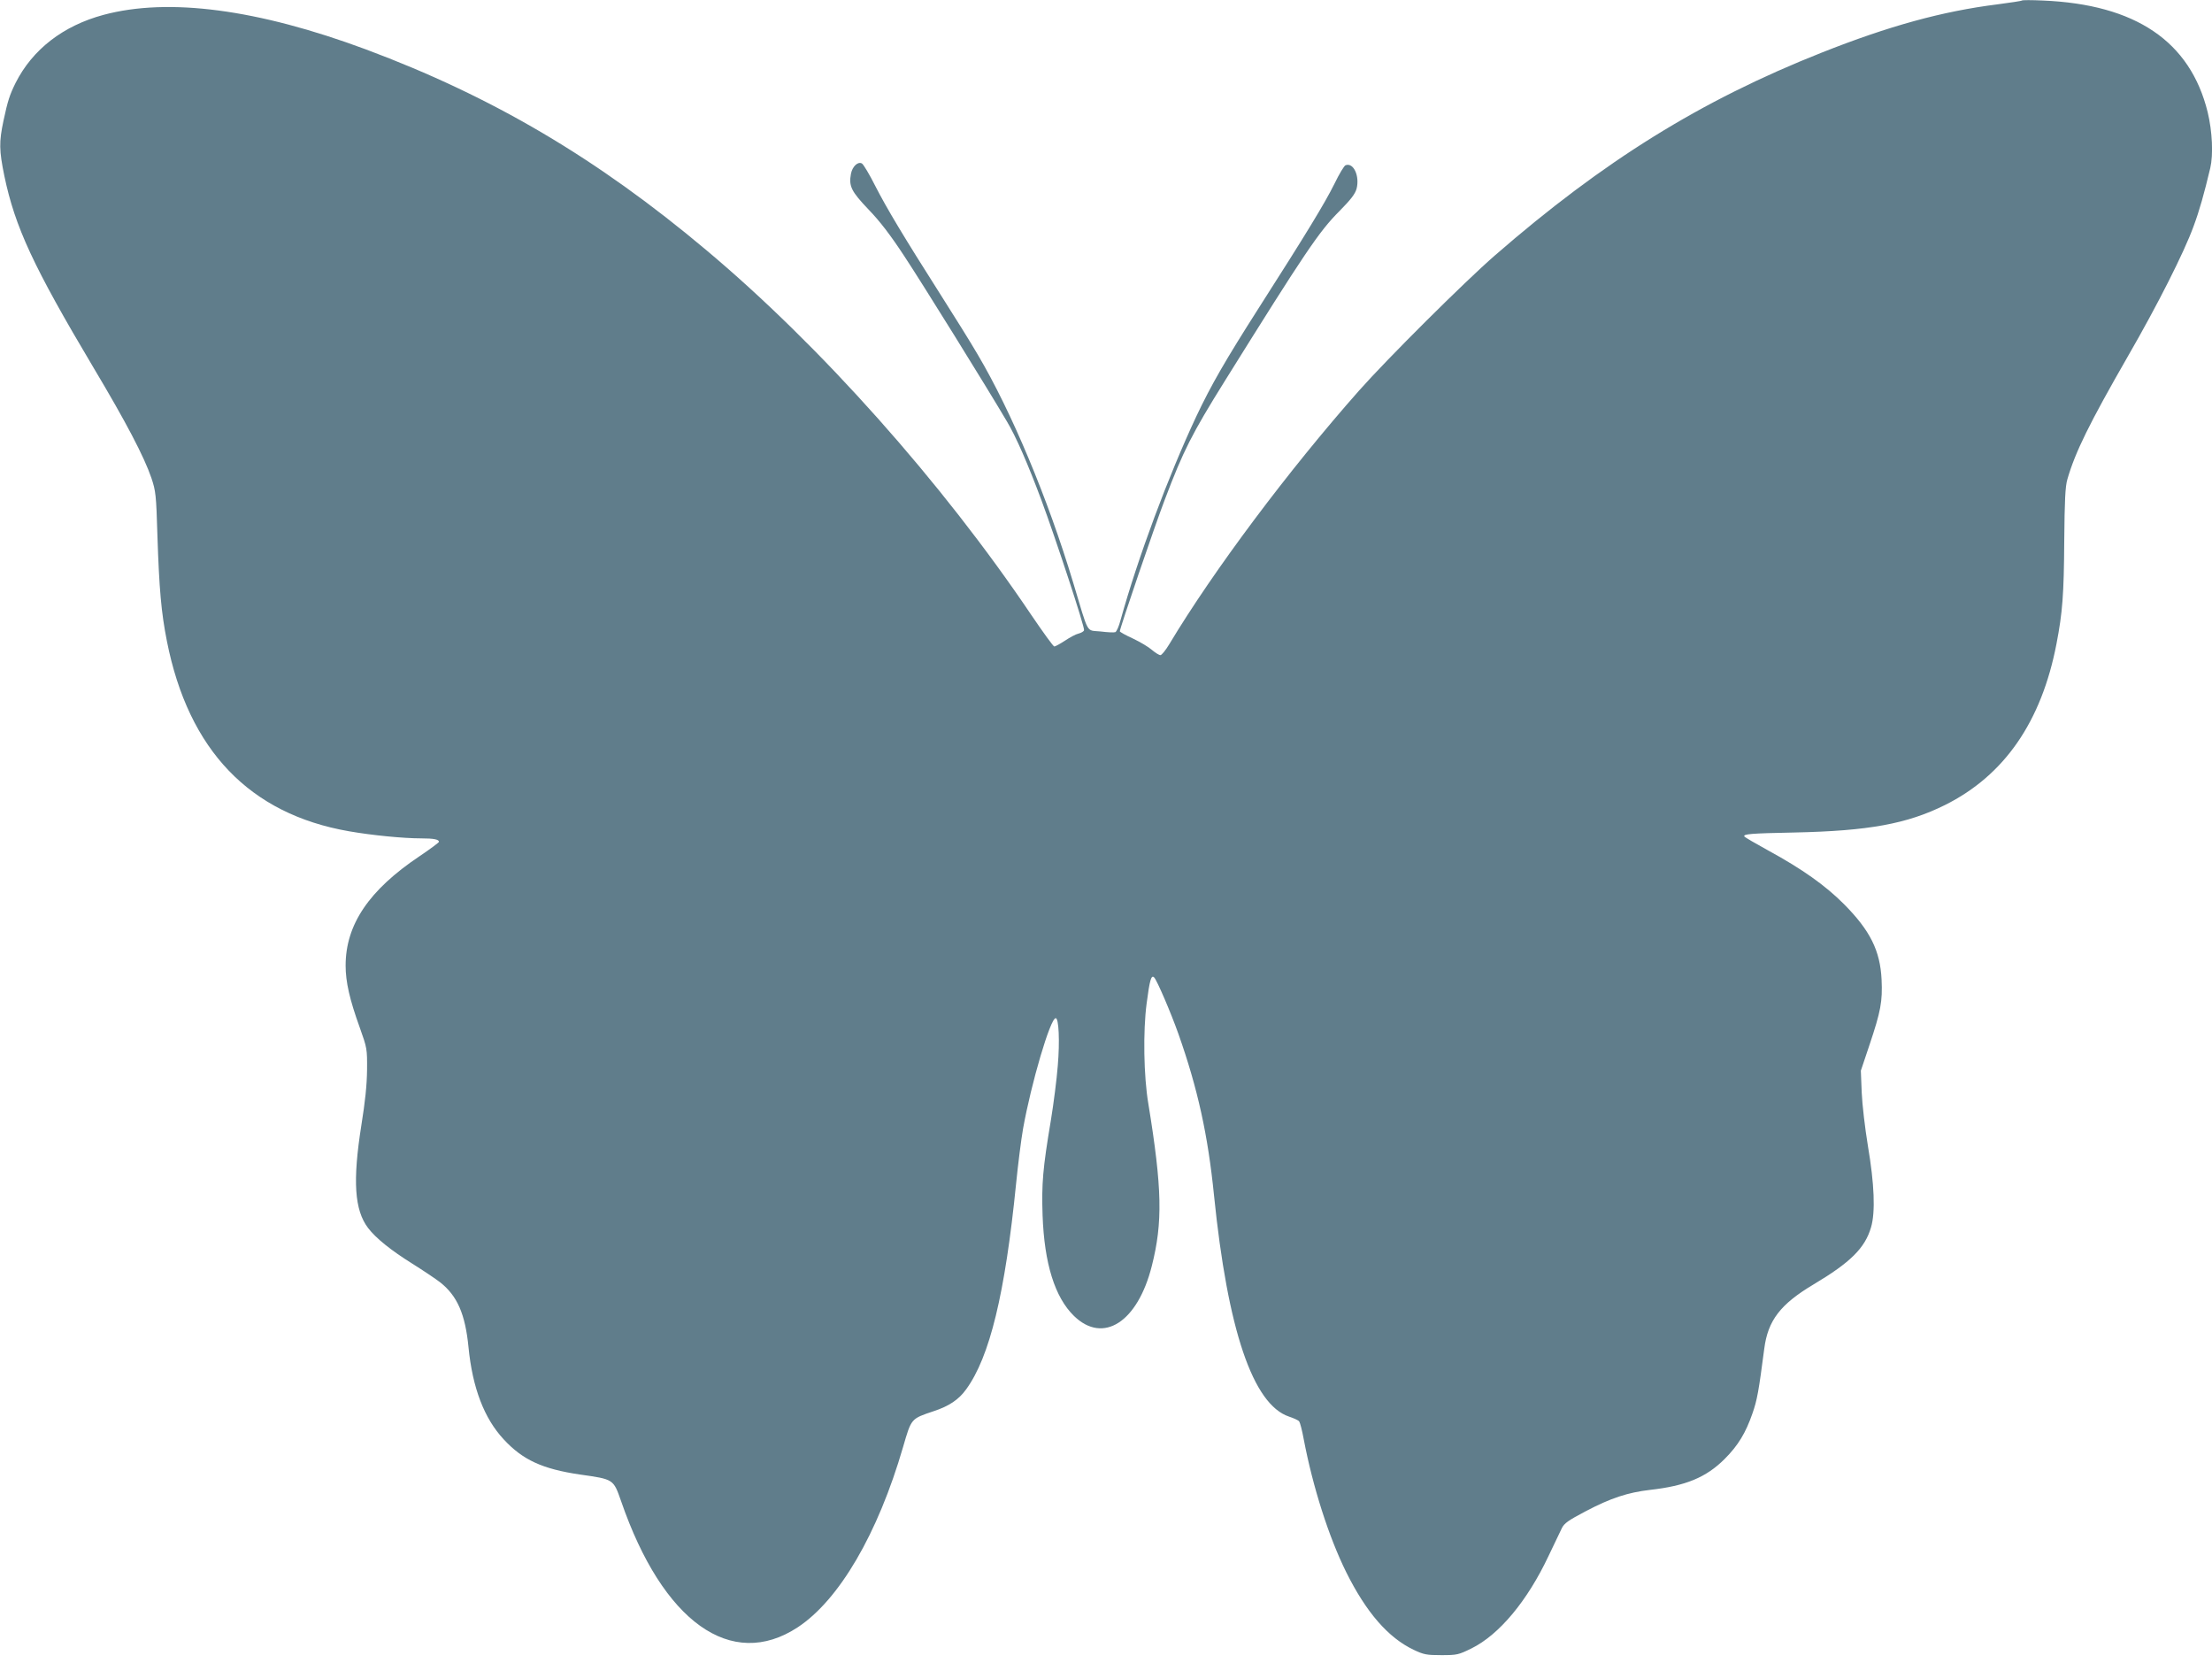 <?xml version="1.0" standalone="no"?>
<!DOCTYPE svg PUBLIC "-//W3C//DTD SVG 20010904//EN"
 "http://www.w3.org/TR/2001/REC-SVG-20010904/DTD/svg10.dtd">
<svg version="1.0" xmlns="http://www.w3.org/2000/svg"
 width="1280pt" height="962pt" viewBox="0 0 1280 962"
 preserveAspectRatio="xMidYMid meet">
<g transform="translate(0,962) scale(0.1,-0.1)"
fill="#607d8b" stroke="none">
<path d="M11700 9617 c-3 -3 -66 -12 -140 -22 -320 -40 -629 -125 -1020 -280
-699 -277 -1261 -626 -1890 -1173 -176 -153 -622 -597 -786 -782 -407 -460
-841 -1039 -1098 -1467 -21 -35 -44 -63 -51 -63 -8 0 -30 14 -49 30 -19 17
-68 46 -110 66 -42 19 -76 38 -76 42 0 17 201 607 260 761 108 285 156 380
350 691 461 739 543 861 660 978 67 68 91 99 100 130 19 74 -18 154 -64 136
-8 -3 -37 -51 -64 -107 -56 -113 -164 -290 -437 -717 -194 -304 -276 -446
-363 -630 -163 -348 -336 -812 -438 -1178 -9 -35 -23 -66 -30 -69 -8 -3 -46
-1 -86 4 -85 9 -65 -26 -158 283 -147 488 -357 989 -553 1320 -40 69 -137 224
-214 345 -213 335 -311 498 -378 629 -33 66 -68 124 -77 130 -23 14 -56 -17
-64 -60 -13 -71 2 -101 101 -205 66 -68 128 -149 208 -271 100 -151 471 -748
593 -955 53 -88 122 -247 199 -453 84 -226 254 -742 248 -756 -2 -7 -16 -15
-31 -19 -15 -3 -51 -22 -79 -41 -29 -19 -57 -34 -62 -34 -6 0 -65 82 -133 182
-518 769 -1220 1557 -1882 2112 -632 531 -1239 888 -1968 1160 -627 233 -1143
301 -1519 200 -234 -63 -411 -200 -509 -394 -34 -69 -45 -102 -70 -219 -26
-123 -25 -171 5 -318 62 -297 168 -525 515 -1108 190 -318 294 -517 336 -640
25 -75 28 -95 35 -335 10 -306 22 -444 55 -610 125 -630 478 -999 1054 -1099
132 -23 313 -41 417 -41 73 0 103 -6 103 -20 0 -4 -51 -42 -112 -83 -293 -196
-428 -396 -428 -633 0 -94 23 -196 82 -359 42 -118 43 -122 42 -245 -1 -88
-11 -183 -33 -320 -51 -322 -40 -490 39 -594 45 -59 132 -129 257 -207 62 -39
134 -87 161 -108 98 -78 144 -182 163 -374 23 -236 91 -413 204 -534 110 -119
224 -171 440 -203 197 -28 194 -26 239 -154 241 -699 638 -982 1022 -730 240
158 464 541 610 1044 48 165 45 162 176 206 89 29 146 67 189 127 136 187 225
551 289 1192 11 110 29 252 40 315 47 263 158 640 189 640 18 0 24 -135 12
-275 -6 -77 -24 -219 -40 -316 -47 -280 -54 -367 -48 -549 10 -280 71 -475
182 -583 169 -164 368 -36 450 289 64 252 60 449 -20 939 -27 159 -31 419 -10
579 18 139 27 168 44 151 16 -16 96 -202 140 -326 112 -317 171 -586 206 -934
79 -779 225 -1210 434 -1280 27 -9 54 -21 59 -28 5 -7 17 -52 26 -102 53 -278
145 -566 246 -770 116 -233 243 -379 390 -449 59 -28 75 -31 161 -31 90 0 99
2 174 39 160 79 323 274 446 535 33 70 68 142 77 161 14 28 38 45 137 97 146
77 245 109 373 124 206 23 325 72 432 179 78 78 122 151 161 264 27 77 36 128
68 373 21 164 93 258 286 373 213 127 297 210 332 330 26 88 19 252 -18 470
-17 103 -33 240 -36 310 l-5 126 50 149 c65 194 76 251 70 378 -8 167 -66 284
-218 437 -108 108 -240 202 -438 310 -73 40 -135 76 -138 81 -8 14 33 18 291
23 427 9 651 50 870 159 343 171 558 481 645 932 35 181 43 286 45 595 2 236
6 317 18 357 46 159 127 323 351 713 171 296 325 601 379 750 34 91 61 187 97
338 18 77 12 211 -15 323 -101 410 -417 624 -955 646 -63 3 -117 3 -120 0z"/>
</g>
</svg>
